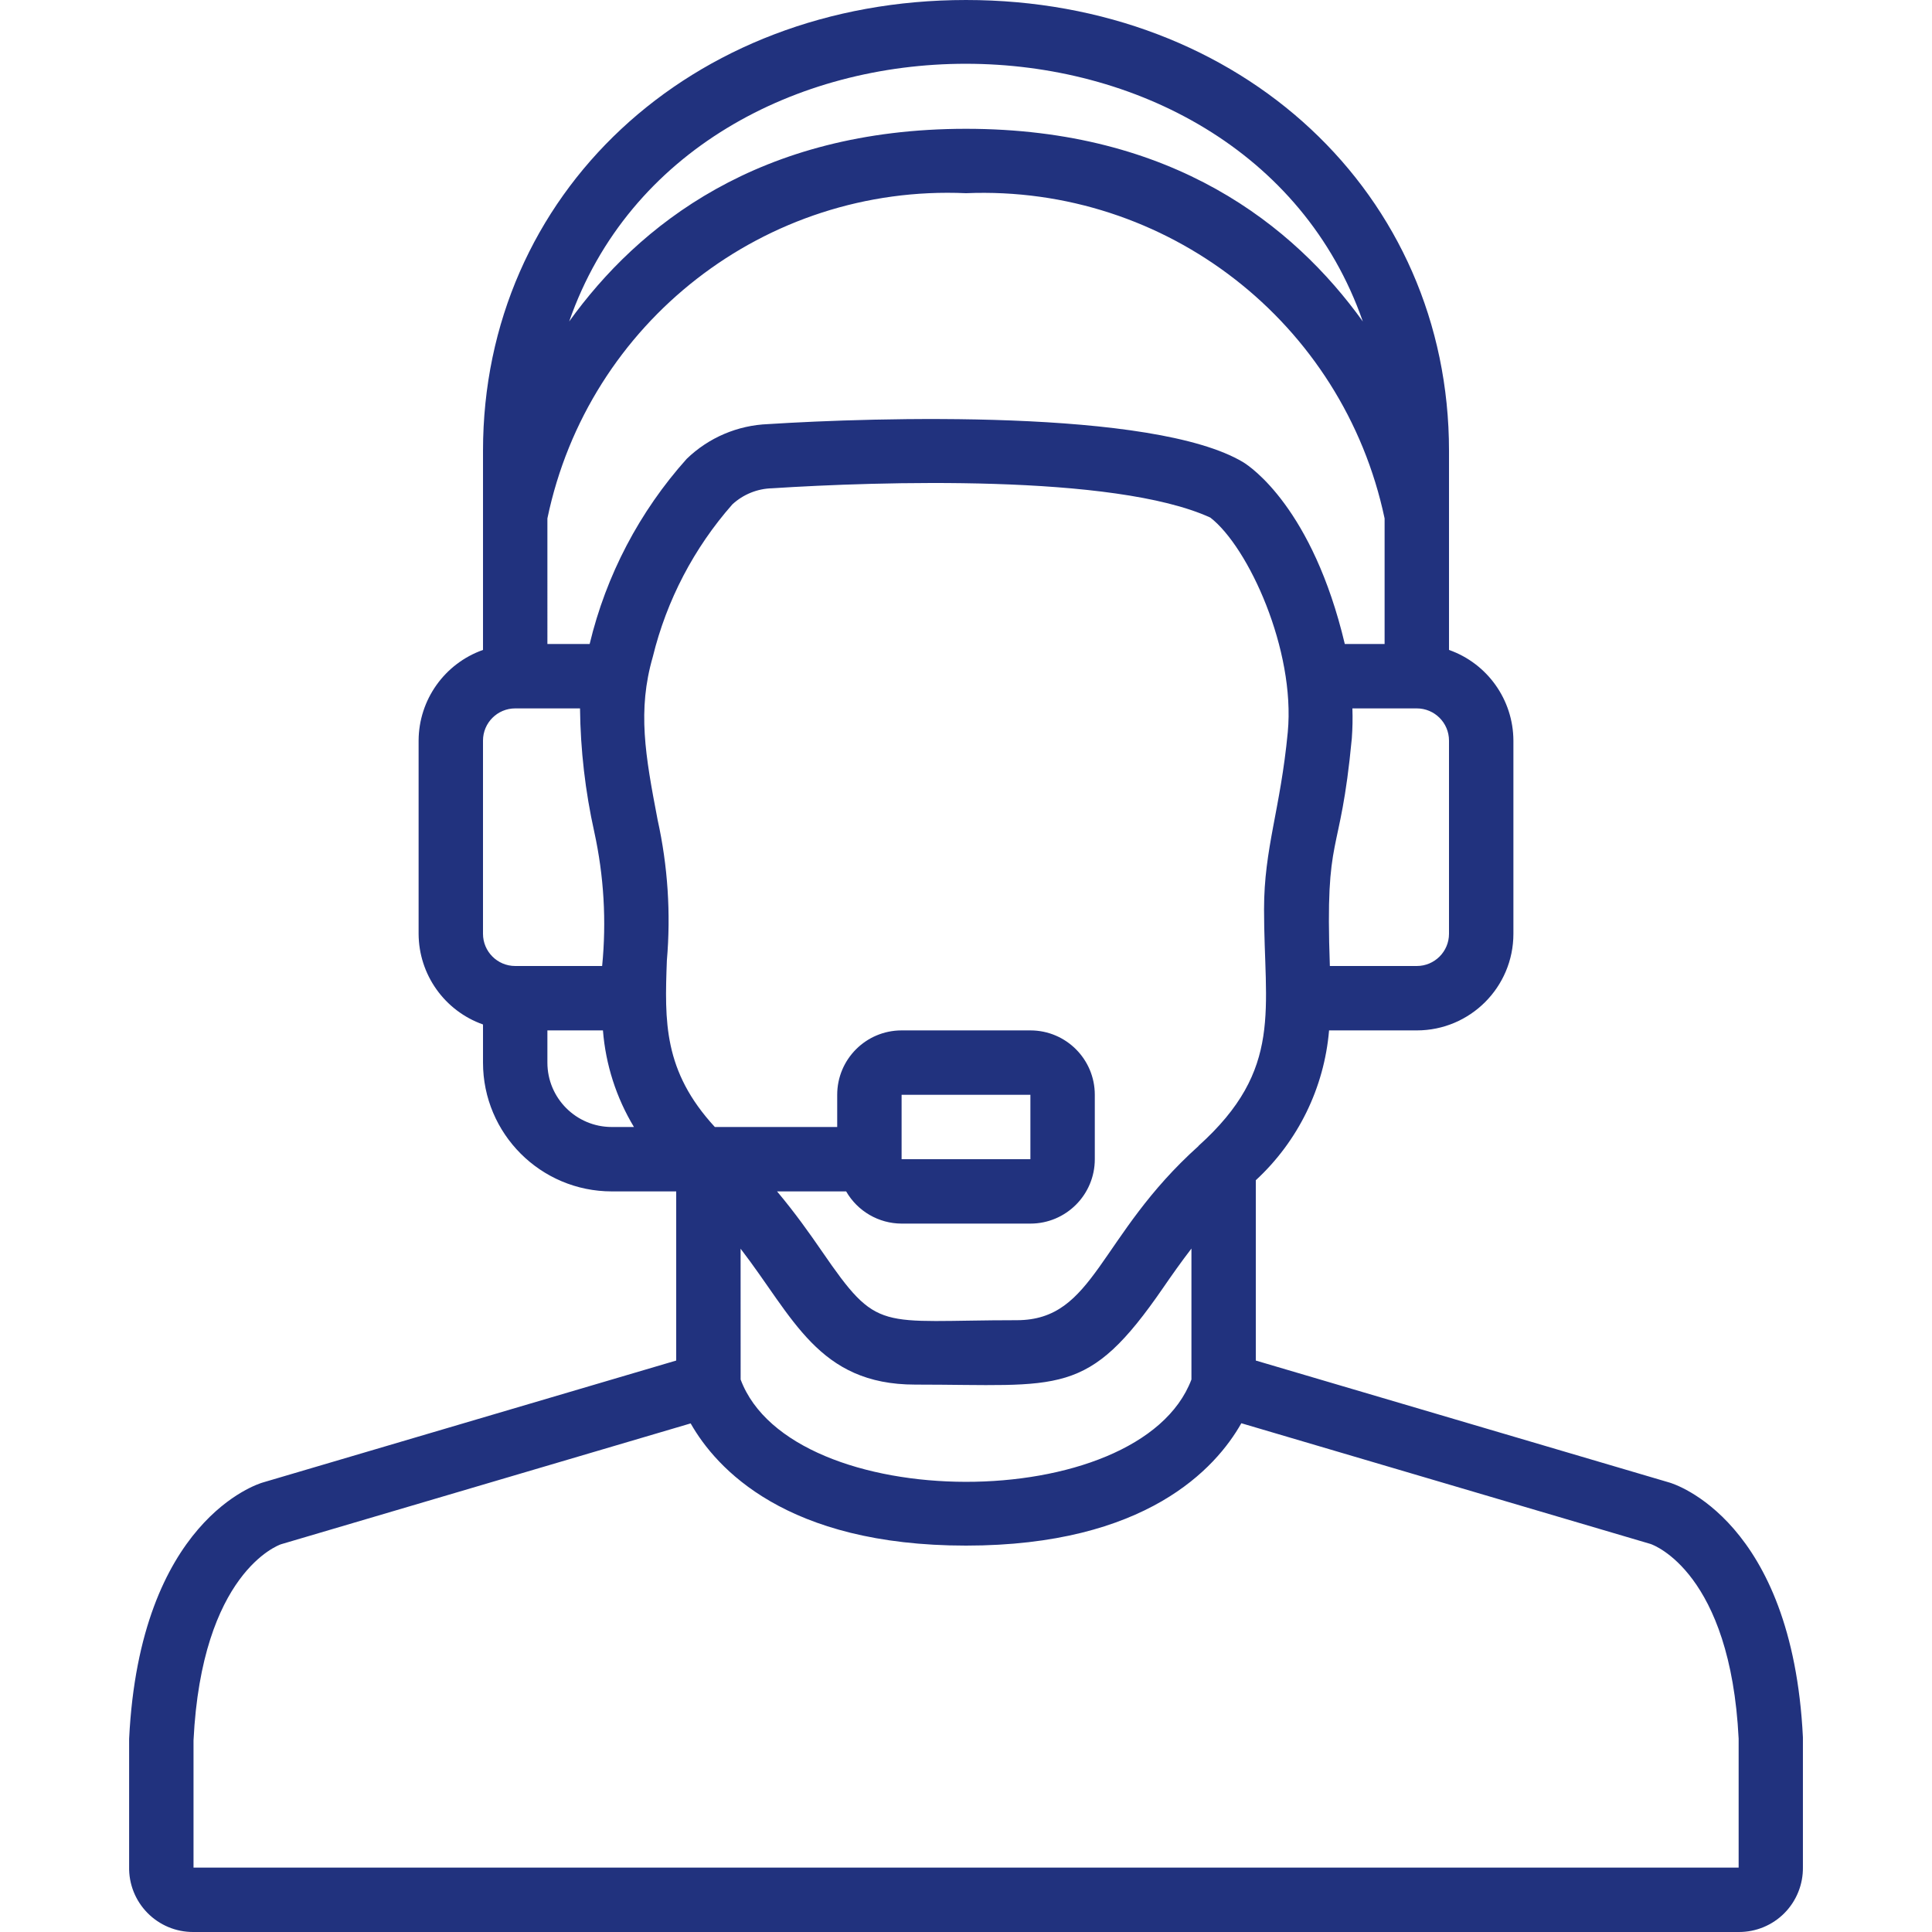 <?xml version="1.0"?>
<svg xmlns="http://www.w3.org/2000/svg" height="512px" viewBox="0 0 52 60" width="512px"><g><path id="Shape" d="m2 60h48c.532.002 1.043-.209 1.417-.587.374-.378.581-.891.574-1.423v-4.039c-.332-6.737-4-7.868-4.148-7.91l-12.843-3.788v-5.6c1.313-1.212 2.125-2.872 2.275-4.653h2.725c1.657 0 3-1.343 3-3v-6c-.005-1.267-.806-2.394-2-2.816v-6.184c0-7.981-6.448-14-15-14s-15 6.019-15 14v6.184c-1.194.422-1.995 1.549-2 2.816v6c.005 1.267.806 2.394 2 2.816v1.184c0 2.209 1.791 4 4 4h2v5.253l-12.835 3.786c-.156.044-3.822 1.175-4.155 7.961v3.973c-.012.535.193 1.051.568 1.433.375.382.887.596 1.422.594zm11-43.9c1.269-6.1 6.776-10.378 13-10.1 6.218-.258 11.713 4.011 13 10.1v3.9h-1.236c-1-4.215-2.932-5.509-3.153-5.644-2.783-1.67-11.493-1.394-14.756-1.185-.947.036-1.848.42-2.529 1.079-1.466 1.637-2.502 3.613-3.014 5.75h-1.312zm6 22.68c1.636 2.12 2.406 4.22 5.422 4.22 4.533 0 5.347.416 7.705-3.013.265-.385.553-.794.874-1.212v4.067c-1.608 4.255-12.427 4.219-14 0zm14.22-3.188c-3.12 2.801-3.211 5.408-5.643 5.408-4.319 0-4.29.42-6.056-2.146-.381-.554-.831-1.189-1.389-1.854h2.146c.354.617 1.011.998 1.722 1h4c1.105 0 2-.895 2-2v-2c0-1.105-.895-2-2-2h-4c-1.105 0-2 .895-2 2v1h-3.8c-1.6-1.739-1.56-3.276-1.49-5.17.126-1.462.03-2.935-.287-4.368-.387-2.019-.63-3.4-.15-5.063.429-1.755 1.277-3.379 2.471-4.735.337-.311.776-.489 1.234-.5 3.252-.209 10.624-.456 13.61.91 1.188.922 2.644 4.119 2.405 6.663-.23 2.413-.737 3.6-.737 5.5-.002 3.108.618 4.963-2.037 7.35zm-9.22.408v-2h4v2zm17-7c0 .552-.448 1-1 1h-2.7c-.153-4.287.317-3.2.682-7.069.023-.31.029-.621.018-.931h2c.552 0 1 .448 1 1zm-2.676-19.016c-2.144-2.984-5.896-5.984-12.324-5.984s-10.18 3-12.324 5.984c3.724-10.679 20.924-10.664 24.648 0zm-27.324 13.016c0-.552.448-1 1-1h2.013c.014 1.291.163 2.577.443 3.837.299 1.366.382 2.771.244 4.163h-2.7c-.552 0-1-.448-1-1zm2 10v-1h1.725c.084 1.061.413 2.088.963 3h-.688c-1.105 0-2-.895-2-2zm-8.275 14.959 12.724-3.754c.792 1.395 2.962 3.795 8.551 3.795s7.759-2.4 8.551-3.8l12.711 3.75c.1.034 2.478.9 2.733 6.045v4.005h-47.985v-3.951c.256-5.199 2.628-6.06 2.715-6.09z" data-original="#000000" class="active-path" data-old_color="#000000" fill="#21327E"/></g> </svg>
